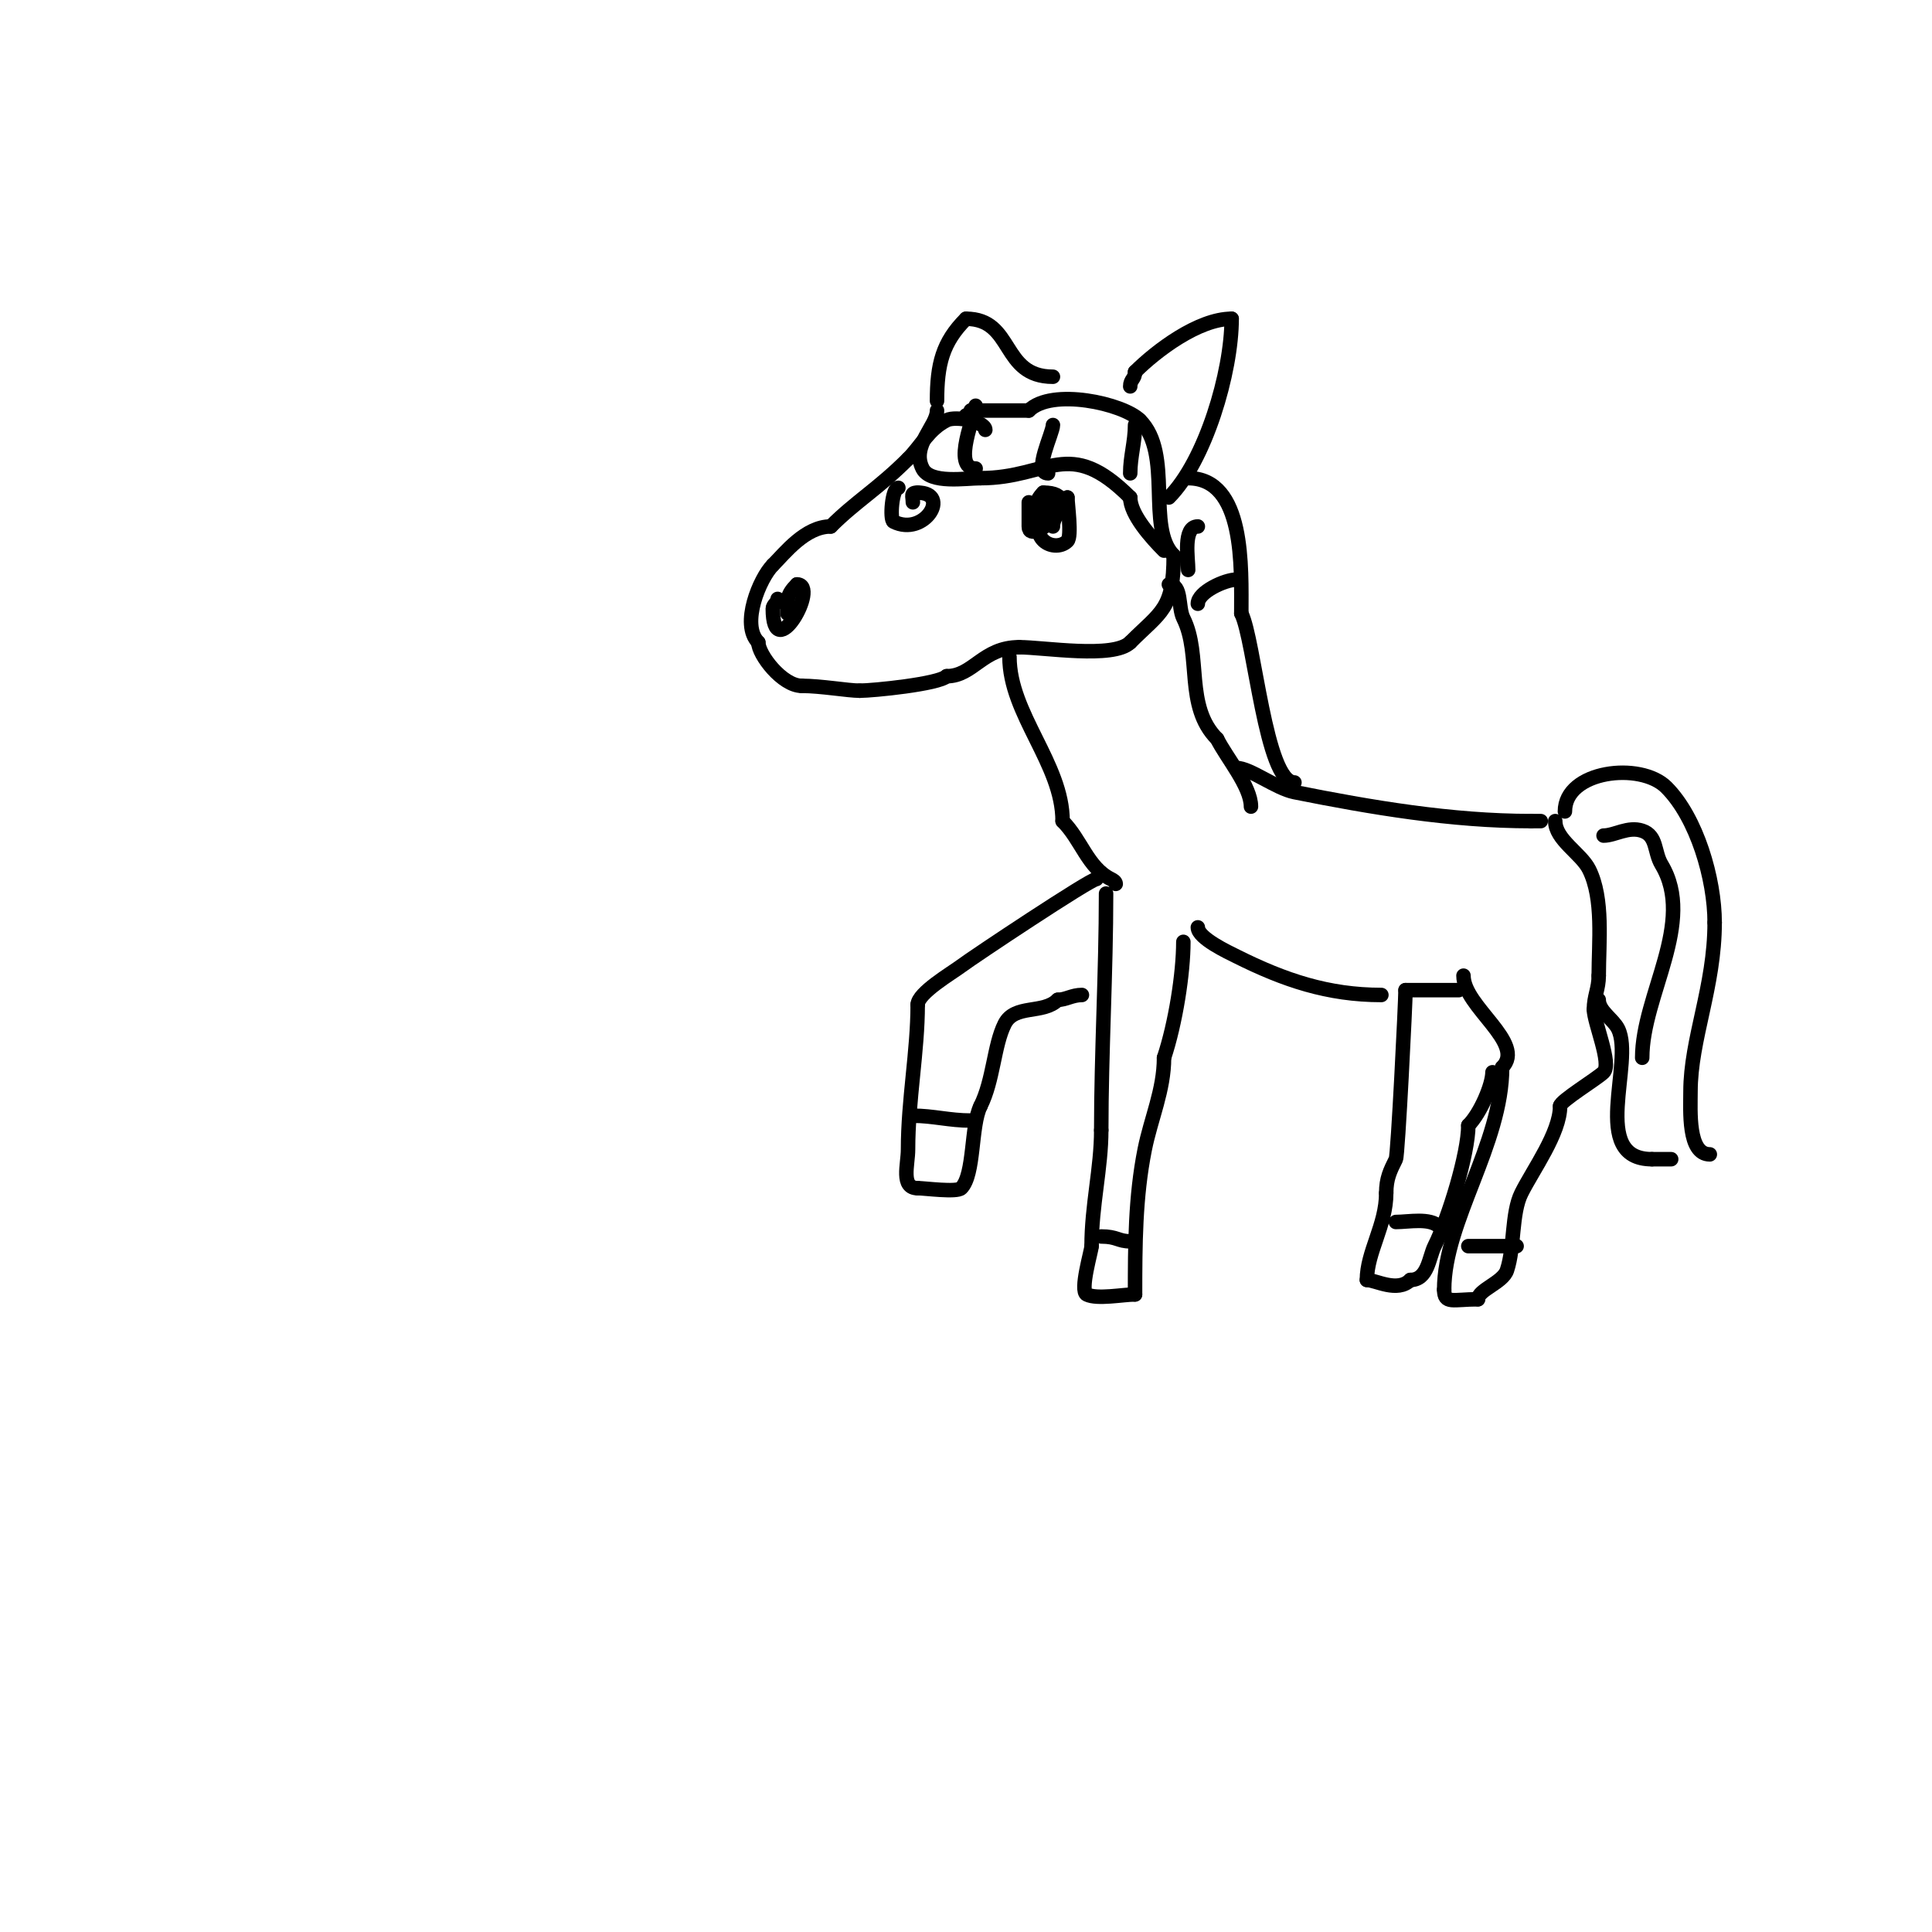 <svg viewBox='0 0 400 400' version='1.1' xmlns='http://www.w3.org/2000/svg' xmlns:xlink='http://www.w3.org/1999/xlink'><g fill='none' stroke='#000000' stroke-width='3' stroke-linecap='round' stroke-linejoin='round'><path d='M204,89c0,-1.705 -6.078,-2.961 -8,-2c-3.721,1.861 -5.238,5.238 -8,8'/><path d='M188,95c-6.184,6.184 -10.787,8.787 -16,14'/><path d='M172,109c-5.273,0 -9.501,5.501 -12,8'/><path d='M160,117c-2.668,2.668 -6.728,12.272 -3,16'/><path d='M157,133c0,2.515 4.943,9 9,9'/><path d='M166,142c3.964,0 9.583,1 12,1'/><path d='M178,143c2.732,0 16.368,-1.368 18,-3'/><path d='M196,140c5.528,0 7.46,-6 15,-6'/><path d='M211,134c5.115,0 19.576,2.424 23,-1'/><path d='M234,133c6.421,-6.421 9,-6.8 9,-18'/><path d='M243,115c-5.761,-5.761 -0.044,-21.044 -7,-28'/><path d='M236,87c-3.452,-3.452 -18.251,-6.749 -23,-2'/><path d='M213,85c-4,0 -8,0 -12,0'/><path d='M201,85c0,0.471 -0.529,1 -1,1'/><path d='M242,103c7.535,-7.535 13,-25.95 13,-37'/><path d='M255,66c-6.884,0 -15.626,6.626 -20,11'/><path d='M235,77c0,1.471 -1,1.529 -1,3'/><path d='M218,78c-10.836,0 -7.987,-12 -18,-12'/><path d='M200,66c-4.862,4.862 -6,9.408 -6,17'/><path d='M242,121c2.788,0 1.841,4.681 3,7c3.837,7.674 0.217,18.217 7,25'/><path d='M252,153c1.931,3.863 7,9.804 7,14'/><path d='M209,136c0,11.854 11,22.15 11,34'/><path d='M220,170c3.896,3.896 5.166,9.583 10,12c0.422,0.211 1,0.529 1,1'/><path d='M229,185c0,16.336 -1,33.04 -1,49'/><path d='M228,234c0,7.855 -2,15.539 -2,24'/><path d='M226,258c0,0.9 -2.515,9.242 -1,10c2.14,1.07 7.551,0 10,0'/><path d='M235,268c0,-10.254 0.042,-20.21 2,-30c1.288,-6.442 4,-12.298 4,-19'/><path d='M241,219c2.386,-7.157 4,-17.495 4,-24'/><path d='M227,182c-1.27,0 -25.528,16.146 -28,18c-1.914,1.435 -9,5.592 -9,8'/><path d='M190,208c0,9.639 -2,19.758 -2,30c0,3.144 -1.582,8 2,8'/><path d='M190,246c1.432,0 8.088,0.912 9,0c2.8,-2.8 1.971,-12.942 4,-17'/><path d='M203,229c2.691,-5.381 2.772,-12.543 5,-17c2.069,-4.138 7.97,-1.97 11,-5'/><path d='M219,207c1.686,0 2.95,-1 5,-1'/><path d='M248,192c0,2.228 6.334,5.167 8,6c9.901,4.951 18.95,8 30,8'/><path d='M256,159c2.81,0 8.146,4.229 12,5c15.904,3.181 32.51,6 49,6'/><path d='M317,170c0.667,0 1.333,0 2,0'/><path d='M322,170c0,3.849 5.344,6.688 7,10c3.047,6.093 2,15.138 2,22'/><path d='M291,205c3.667,0 7.333,0 11,0'/><path d='M303,202c0,6.412 13.021,13.979 8,19'/><path d='M311,221c0,15.893 -12,31.806 -12,46'/><path d='M299,267c0,3.092 1.823,2 7,2'/><path d='M306,269c0,-1.954 5.146,-3.439 6,-6c1.605,-4.816 0.904,-11.807 3,-16c2.424,-4.848 8,-12.435 8,-18'/><path d='M323,229c0,-1.028 7.712,-5.712 9,-7c1.762,-1.762 -2,-10.312 -2,-13'/><path d='M330,209c0,-2.761 1,-4.239 1,-7'/><path d='M291,205c0,2.346 -1.572,34.143 -2,35c-1.201,2.402 -2,4.02 -2,7'/><path d='M287,247c0,6.704 -4,12.192 -4,18'/><path d='M283,265c1.776,0 6.327,2.673 9,0'/><path d='M292,265c3.652,0 3.845,-4.69 5,-7c2.94,-5.88 7,-19.207 7,-25'/><path d='M304,233c2.524,-2.524 5,-8.435 5,-11'/><path d='M324,168c0,-8.511 15.659,-10.341 21,-5c6.331,6.331 10,19.014 10,28'/><path d='M355,191c0,13.318 -5,24.139 -5,35c0,3.938 -0.593,13 4,13'/><path d='M331,207c0,2.353 3.001,4.003 4,6c3.445,6.89 -6.072,27 7,27'/><path d='M342,240c1.333,0 2.667,0 4,0'/><path d='M332,173c2.314,0 5.082,-1.973 8,-1c3.147,1.049 2.414,4.357 4,7c7.177,11.962 -4,27.027 -4,40'/><path d='M213,104c0,1.667 0,3.333 0,5c0,4.563 12.973,-7 3,-7'/><path d='M216,102c-1.944,1.944 -2,4.218 -2,7'/><path d='M246,99c11.78,0 11,18.514 11,28'/><path d='M257,127c2.736,5.472 5.04,35 11,35'/><path d='M268,162'/><path d='M246,118c0,-2.368 -1.143,-9 2,-9'/><path d='M248,125c0,-2.415 5.609,-5 8,-5'/><path d='M194,85c0,3.237 -5.381,7.238 -3,12c1.611,3.221 8.921,2 12,2'/><path d='M203,99c14.215,0 18.219,-8.781 31,4'/><path d='M234,103c0,3.533 4.412,8.412 7,11'/><path d='M202,84c0,1.58 -5.051,13 0,13'/><path d='M218,88c0,1.663 -4.239,10 -1,10'/><path d='M235,88c0,3.474 -1,6.503 -1,10'/><path d='M186,101c-1.329,0 -1.814,6.593 -1,7c6.397,3.199 11.971,-6 5,-6'/><path d='M190,102c-1.567,0 -1,0.667 -1,2'/><path d='M161,124c0,0.745 -1,1.255 -1,2c0,12.23 9.828,-5 5,-5'/><path d='M165,121c-2.139,2.139 -2,3.08 -2,6'/><path d='M189,231c4.184,0 7.574,1 12,1'/><path d='M228,256c3.312,0 3.473,1 6,1'/><path d='M289,253c2.681,0 7.049,-0.951 9,1'/><path d='M304,258c3.333,0 6.667,0 10,0'/><path d='M218,104c-6.991,6.991 0.179,10.821 3,8c0.952,-0.952 0,-7.626 0,-9'/><path d='M221,103c0,1.385 -3,3.503 -3,6'/></g>
</svg>